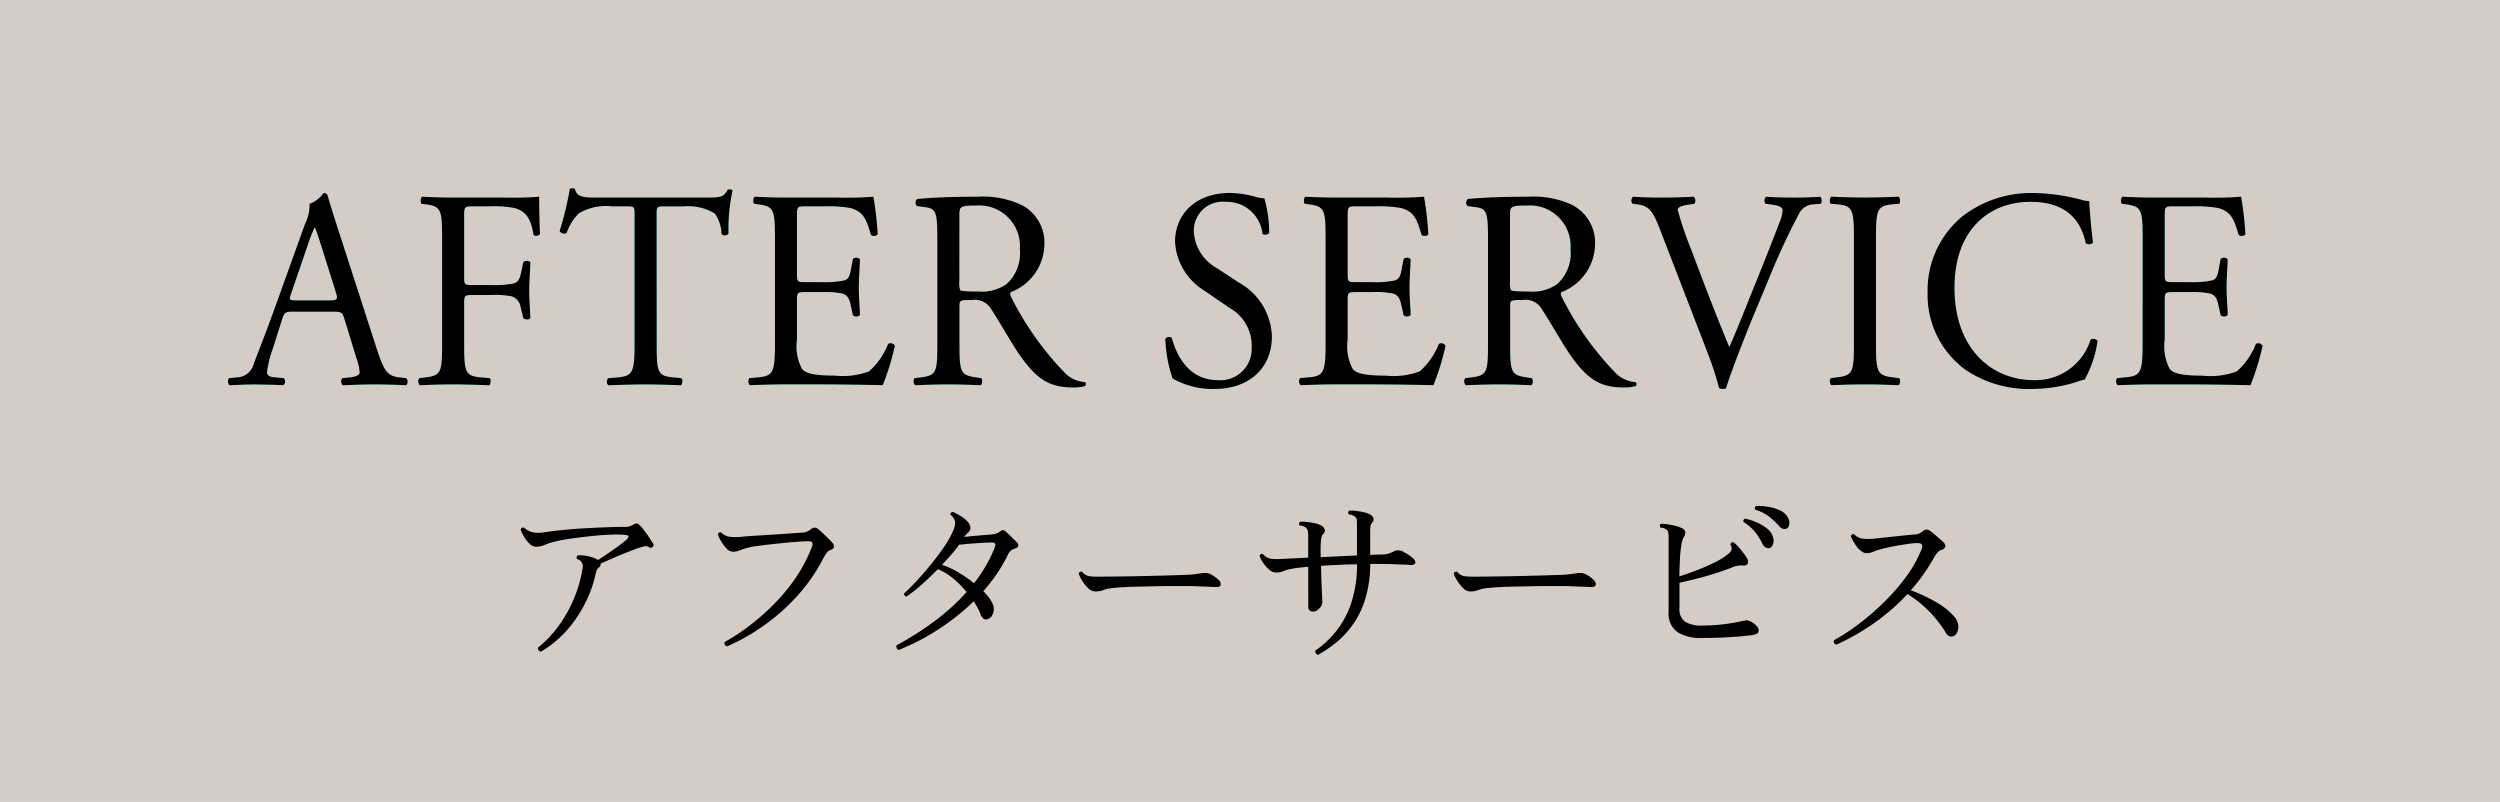 <svg xmlns="http://www.w3.org/2000/svg" width="159" height="51" viewBox="0 0 159 51"><defs><style>.cls-1{fill:#d4ccc5;}.cls-2{fill:#63ffff;}</style></defs><g id="レイヤー_2" data-name="レイヤー 2"><g id="デザイン"><rect class="cls-1" width="159" height="51"/><path class="cls-2" d="M21.9,20.272c-.121-.4-.189-.45-.7-.45H18.61c-.427,0-.53.054-.65.432l-.6,1.891a7.137,7.137,0,0,0-.376,1.494c0,.216.085.324.5.36l.565.054a.3.3,0,0,1-.034.45c-.446-.036-.976-.036-1.78-.054-.564,0-1.179.036-1.641.054a.367.367,0,0,1-.034-.45L15.121,24a1.15,1.15,0,0,0,1.026-.882c.308-.828.787-2,1.505-4.015L19.4,14.24a2.694,2.694,0,0,0,.291-1.278,1.919,1.919,0,0,0,.889-.685.241.241,0,0,1,.257.162c.223.793.5,1.621.753,2.414L23.93,22.09c.5,1.549.718,1.819,1.454,1.909l.462.054a.366.366,0,0,1,0,.45c-.7-.036-1.3-.054-2.07-.054-.821,0-1.471.036-1.967.054a.313.313,0,0,1-.035-.45l.5-.054c.359-.036.6-.144.6-.324a3.838,3.838,0,0,0-.222-.954Zm-3.387-1.6c-.137.415-.12.433.359.433h2.1c.5,0,.53-.072.376-.559l-.923-2.935c-.138-.432-.291-.918-.394-1.134H20a11.065,11.065,0,0,0-.411,1.063Z"/><path class="cls-2" d="M29.52,17.643c0,.486.051.486.564.486h1.163a6.207,6.207,0,0,0,1.454-.107c.189-.073.325-.163.428-.631l.154-.72a.346.346,0,0,1,.445,0c0,.432-.069,1.152-.069,1.818,0,.649.069,1.333.069,1.747-.069.108-.326.108-.445,0l-.171-.7a.853.853,0,0,0-.548-.684,5.476,5.476,0,0,0-1.317-.09H30.084c-.513,0-.564.017-.564.486v2.5c0,1.89.034,2.16,1.043,2.25l.582.054c.1.072.068.4-.035.45-1.008-.036-1.59-.054-2.274-.054-.753,0-1.335.018-2.139.054a.365.365,0,0,1-.034-.45L27.091,24c.992-.126,1.026-.36,1.026-2.25V15.267c0-1.891-.034-2.143-1.026-2.269l-.274-.036c-.1-.072-.068-.4.035-.45.718.036,1.3.053,1.984.053h3.147a22.428,22.428,0,0,0,2.309-.053c0,.828.018,1.692.052,2.376a.3.3,0,0,1-.411.054c-.137-.81-.342-1.476-1.2-1.71a6.948,6.948,0,0,0-1.659-.108H30.033c-.513,0-.513.036-.513.72Z"/><path class="cls-2" d="M41.764,21.749c0,1.89.034,2.16,1.026,2.25l.547.054c.1.072.068.4-.034.45-.975-.036-1.557-.054-2.241-.054s-1.283.018-2.377.054a.326.326,0,0,1,0-.45L39.3,24c.974-.09,1.059-.36,1.059-2.25V13.7c0-.558,0-.576-.512-.576h-.941a3.357,3.357,0,0,0-2.1.45,3.327,3.327,0,0,0-.77,1.242.321.321,0,0,1-.444-.126,19.728,19.728,0,0,0,.649-2.683.417.417,0,0,1,.325,0c.1.577.667.558,1.455.558h6.927c.924,0,1.077-.035,1.334-.5.085-.037.274-.019.308.054a11.424,11.424,0,0,0-.257,2.737.308.308,0,0,1-.444.035,2.363,2.363,0,0,0-.428-1.314,3.276,3.276,0,0,0-1.984-.45H42.26c-.514,0-.5.018-.5.612Z"/><path class="cls-2" d="M49.287,15.267c0-1.873-.034-2.143-1.043-2.269l-.274-.036c-.1-.072-.069-.4.034-.45.736.036,1.317.053,2.018.053h3.216a22.245,22.245,0,0,0,2.31-.053,21.315,21.315,0,0,1,.273,2.394.322.322,0,0,1-.427.036c-.257-.846-.411-1.476-1.3-1.71a7.768,7.768,0,0,0-1.659-.108H51.2c-.514,0-.514.036-.514.72v3.6c0,.5.052.5.565.5h.992a6.034,6.034,0,0,0,1.454-.108c.2-.072.325-.18.41-.63l.138-.738a.325.325,0,0,1,.444.018c0,.432-.068,1.134-.068,1.819,0,.648.068,1.332.068,1.728a.325.325,0,0,1-.444.018l-.154-.7c-.069-.324-.189-.594-.531-.685a5.511,5.511,0,0,0-1.317-.089h-.992c-.513,0-.565.018-.565.485v2.54a3.065,3.065,0,0,0,.326,1.872c.2.216.564.414,2.069.414a4.775,4.775,0,0,0,2.189-.27,4.482,4.482,0,0,0,1.215-1.746.305.305,0,0,1,.428.126,16.345,16.345,0,0,1-.77,2.5c-1.54-.036-3.062-.054-4.584-.054h-1.54c-.735,0-1.317.018-2.326.054a.365.365,0,0,1-.034-.45L48.227,24c.974-.09,1.06-.36,1.06-2.25Z"/><path class="cls-2" d="M59.615,15.285c0-1.711-.052-2.017-.753-2.107l-.547-.072a.311.311,0,0,1,.017-.45c.958-.091,2.139-.144,3.814-.144a5.793,5.793,0,0,1,2.857.54,2.7,2.7,0,0,1,1.42,2.521,3.306,3.306,0,0,1-2.138,3.007c-.086.108,0,.288.085.432A19.362,19.362,0,0,0,67.809,23.8a1.994,1.994,0,0,0,1.18.5.155.155,0,0,1,.017.252,2.541,2.541,0,0,1-.753.09c-1.453,0-2.326-.45-3.54-2.269-.445-.666-1.147-1.908-1.677-2.718a1.2,1.2,0,0,0-1.214-.576c-.77,0-.8.018-.8.4v2.269c0,1.89.034,2.106,1.026,2.25l.359.054a.365.365,0,0,1-.034.45c-.769-.036-1.351-.054-2.035-.054-.719,0-1.335.018-2.139.054a.362.362,0,0,1-.034-.45L58.589,24c.992-.126,1.026-.36,1.026-2.25Zm1.4,2.574a1.5,1.5,0,0,0,.051.595c.051.053.308.089,1.18.089a2.753,2.753,0,0,0,1.763-.468,2.645,2.645,0,0,0,.854-2.232A2.587,2.587,0,0,0,62.13,13.07c-1.061,0-1.112.072-1.112.576Z"/><path class="cls-2" d="M77.246,24.737a5.137,5.137,0,0,1-2.669-.666,8.7,8.7,0,0,1-.462-2.521c.086-.126.342-.162.411-.054.256.919.957,2.683,2.942,2.683a1.99,1.99,0,0,0,2.138-2.071,2.739,2.739,0,0,0-1.4-2.52l-1.625-1.116a3.866,3.866,0,0,1-1.847-3.1c0-1.711,1.266-3.1,3.49-3.1a6.317,6.317,0,0,1,1.591.235,2.187,2.187,0,0,0,.6.108,8.251,8.251,0,0,1,.308,2.2c-.069.108-.342.163-.428.054a2.283,2.283,0,0,0-2.326-2.034,1.841,1.841,0,0,0-2.035,2,2.831,2.831,0,0,0,1.454,2.215l1.368.9a4.07,4.07,0,0,1,2.138,3.457C80.889,23.387,79.47,24.737,77.246,24.737Z"/><path class="cls-2" d="M84.308,15.267c0-1.873-.035-2.143-1.043-2.269l-.275-.036c-.1-.072-.068-.4.034-.45.736.036,1.318.053,2.019.053h3.216a22.221,22.221,0,0,0,2.309-.053,21.27,21.27,0,0,1,.274,2.394.323.323,0,0,1-.428.036c-.257-.846-.41-1.476-1.3-1.71a7.763,7.763,0,0,0-1.659-.108H86.224c-.514,0-.514.036-.514.72v3.6c0,.5.052.5.564.5h.993a6.039,6.039,0,0,0,1.454-.108c.2-.072.325-.18.41-.63l.138-.738a.325.325,0,0,1,.444.018c0,.432-.068,1.134-.068,1.819,0,.648.068,1.332.068,1.728a.325.325,0,0,1-.444.018l-.155-.7c-.068-.324-.188-.594-.53-.685a5.511,5.511,0,0,0-1.317-.089h-.993c-.512,0-.564.018-.564.485v2.54a3.075,3.075,0,0,0,.325,1.872c.2.216.565.414,2.069.414a4.778,4.778,0,0,0,2.19-.27,4.493,4.493,0,0,0,1.215-1.746.305.305,0,0,1,.428.126,16.457,16.457,0,0,1-.77,2.5c-1.54-.036-3.063-.054-4.584-.054h-1.54c-.735,0-1.317.018-2.326.054a.362.362,0,0,1-.034-.45L83.247,24c.975-.09,1.061-.36,1.061-2.25Z"/><path class="cls-2" d="M94.637,15.285c0-1.711-.052-2.017-.753-2.107l-.547-.072a.311.311,0,0,1,.017-.45c.958-.091,2.138-.144,3.814-.144a5.789,5.789,0,0,1,2.856.54,2.7,2.7,0,0,1,1.42,2.521,3.307,3.307,0,0,1-2.137,3.007c-.086.108,0,.288.085.432A19.364,19.364,0,0,0,102.83,23.8a2,2,0,0,0,1.181.5.155.155,0,0,1,.016.252,2.536,2.536,0,0,1-.753.09c-1.453,0-2.326-.45-3.54-2.269-.445-.666-1.146-1.908-1.676-2.718a1.2,1.2,0,0,0-1.214-.576c-.771,0-.8.018-.8.4v2.269c0,1.89.034,2.106,1.026,2.25l.36.054a.368.368,0,0,1-.034.45c-.77-.036-1.352-.054-2.036-.054-.718,0-1.334.018-2.138.054a.359.359,0,0,1-.034-.45L93.61,24c.993-.126,1.027-.36,1.027-2.25Zm1.4,2.574a1.475,1.475,0,0,0,.052.595c.051.053.307.089,1.18.089a2.75,2.75,0,0,0,1.762-.468,2.645,2.645,0,0,0,.855-2.232,2.588,2.588,0,0,0-2.737-2.773c-1.06,0-1.112.072-1.112.576Z"/><path class="cls-2" d="M105.529,14.474c-.393-1.008-.65-1.386-1.385-1.476l-.308-.036a.311.311,0,0,1,.034-.45c.495.036,1.043.053,1.778.053.753,0,1.352-.017,2.071-.053a.328.328,0,0,1,.034.45L107.5,13c-.65.09-.787.2-.8.342a23.644,23.644,0,0,0,.855,2.521c.787,2.088,1.574,4.159,2.43,6.211.53-1.188,1.248-3.042,1.641-4,.5-1.224,1.3-3.259,1.591-4.033a2,2,0,0,0,.154-.7c0-.126-.171-.27-.769-.342l-.309-.036a.328.328,0,0,1,.034-.45c.48.036,1.129.053,1.78.053.564,0,1.094-.017,1.659-.053a.367.367,0,0,1,.034.45l-.514.036a1.09,1.09,0,0,0-.888.63,43.988,43.988,0,0,0-1.916,4.141l-.924,2.215c-.685,1.657-1.488,3.745-1.779,4.7a.332.332,0,0,1-.188.054.659.659,0,0,1-.257-.054,21.651,21.651,0,0,0-.787-2.394Z"/><path class="cls-2" d="M117.909,15.3c0-1.909-.034-2.215-1.043-2.305l-.428-.036c-.1-.072-.068-.4.035-.45.854.036,1.436.053,2.155.053.684,0,1.266-.017,2.121-.053.1.053.137.378.034.45l-.428.036c-1.009.09-1.043.4-1.043,2.305v6.409c0,1.909.034,2.161,1.043,2.287l.428.054c.1.072.069.4-.034.45-.855-.036-1.437-.054-2.121-.054-.719,0-1.3.018-2.155.054a.364.364,0,0,1-.035-.45l.428-.054c1.009-.126,1.043-.378,1.043-2.287Z"/><path class="cls-2" d="M124.749,13.808a7.124,7.124,0,0,1,4.618-1.531,12.585,12.585,0,0,1,3.028.433,1.23,1.23,0,0,0,.479.072c.017.414.1,1.548.239,2.647a.346.346,0,0,1-.462.035c-.256-1.224-1.026-2.628-3.506-2.628-2.618,0-4.841,1.746-4.841,5.474,0,3.78,2.275,5.869,5.08,5.869a3.67,3.67,0,0,0,3.575-2.574.346.346,0,0,1,.445.071,6.991,6.991,0,0,1-.821,2.467,3.319,3.319,0,0,0-.6.18,9.626,9.626,0,0,1-2.7.414,7.214,7.214,0,0,1-4.259-1.206,5.893,5.893,0,0,1-2.428-4.951A6.1,6.1,0,0,1,124.749,13.808Z"/><path class="cls-2" d="M136.273,15.267c0-1.873-.034-2.143-1.043-2.269l-.274-.036c-.1-.072-.068-.4.034-.45.737.036,1.318.053,2.019.053h3.216a22.233,22.233,0,0,0,2.309-.053,21.27,21.27,0,0,1,.274,2.394.323.323,0,0,1-.428.036c-.257-.846-.41-1.476-1.3-1.71a7.763,7.763,0,0,0-1.659-.108h-1.232c-.513,0-.513.036-.513.72v3.6c0,.5.052.5.564.5h.992a6.05,6.05,0,0,0,1.455-.108c.2-.072.325-.18.41-.63l.137-.738a.326.326,0,0,1,.445.018c0,.432-.069,1.134-.069,1.819,0,.648.069,1.332.069,1.728a.326.326,0,0,1-.445.018l-.154-.7c-.068-.324-.188-.594-.53-.685a5.521,5.521,0,0,0-1.318-.089h-.992c-.512,0-.564.018-.564.485v2.54A3.075,3.075,0,0,0,138,23.477c.2.216.564.414,2.069.414a4.778,4.778,0,0,0,2.19-.27,4.5,4.5,0,0,0,1.215-1.746A.3.3,0,0,1,143.9,22a16.458,16.458,0,0,1-.769,2.5c-1.54-.036-3.063-.054-4.584-.054h-1.54c-.736,0-1.318.018-2.326.054a.364.364,0,0,1-.035-.45l.565-.054c.975-.09,1.06-.36,1.06-2.25Z"/><path d="M21.9,20.272c-.121-.4-.189-.45-.7-.45H18.61c-.427,0-.53.054-.65.432l-.6,1.891a7.137,7.137,0,0,0-.376,1.494c0,.216.085.324.5.36l.565.054a.3.3,0,0,1-.034.45c-.446-.036-.976-.036-1.78-.054-.564,0-1.179.036-1.641.054a.367.367,0,0,1-.034-.45L15.121,24a1.15,1.15,0,0,0,1.026-.882c.308-.828.787-2,1.505-4.015L19.4,14.24a2.694,2.694,0,0,0,.291-1.278,1.919,1.919,0,0,0,.889-.685.241.241,0,0,1,.257.162c.223.793.5,1.621.753,2.414L23.93,22.09c.5,1.549.718,1.819,1.454,1.909l.462.054a.366.366,0,0,1,0,.45c-.7-.036-1.3-.054-2.07-.054-.821,0-1.471.036-1.967.054a.313.313,0,0,1-.035-.45l.5-.054c.359-.036.6-.144.6-.324a3.838,3.838,0,0,0-.222-.954Zm-3.387-1.6c-.137.415-.12.433.359.433h2.1c.5,0,.53-.072.376-.559l-.923-2.935c-.138-.432-.291-.918-.394-1.134H20a11.065,11.065,0,0,0-.411,1.063Z"/><path d="M29.52,17.643c0,.486.051.486.564.486h1.163a6.207,6.207,0,0,0,1.454-.107c.189-.073.325-.163.428-.631l.154-.72a.346.346,0,0,1,.445,0c0,.432-.069,1.152-.069,1.818,0,.649.069,1.333.069,1.747-.069.108-.326.108-.445,0l-.171-.7a.853.853,0,0,0-.548-.684,5.476,5.476,0,0,0-1.317-.09H30.084c-.513,0-.564.017-.564.486v2.5c0,1.89.034,2.16,1.043,2.25l.582.054c.1.072.068.4-.035.45-1.008-.036-1.59-.054-2.274-.054-.753,0-1.335.018-2.139.054a.365.365,0,0,1-.034-.45L27.091,24c.992-.126,1.026-.36,1.026-2.25V15.267c0-1.891-.034-2.143-1.026-2.269l-.274-.036c-.1-.072-.068-.4.035-.45.718.036,1.3.053,1.984.053h3.147a22.428,22.428,0,0,0,2.309-.053c0,.828.018,1.692.052,2.376a.3.3,0,0,1-.411.054c-.137-.81-.342-1.476-1.2-1.71a6.948,6.948,0,0,0-1.659-.108H30.033c-.513,0-.513.036-.513.72Z"/><path d="M41.764,21.749c0,1.89.034,2.16,1.026,2.25l.547.054c.1.072.068.4-.034.45-.975-.036-1.557-.054-2.241-.054s-1.283.018-2.377.054a.326.326,0,0,1,0-.45L39.3,24c.974-.09,1.059-.36,1.059-2.25V13.7c0-.558,0-.576-.512-.576h-.941a3.357,3.357,0,0,0-2.1.45,3.327,3.327,0,0,0-.77,1.242.321.321,0,0,1-.444-.126,19.728,19.728,0,0,0,.649-2.683.417.417,0,0,1,.325,0c.1.577.667.558,1.455.558h6.927c.924,0,1.077-.035,1.334-.5.085-.037.274-.019.308.054a11.424,11.424,0,0,0-.257,2.737.308.308,0,0,1-.444.035,2.363,2.363,0,0,0-.428-1.314,3.276,3.276,0,0,0-1.984-.45H42.26c-.514,0-.5.018-.5.612Z"/><path d="M49.287,15.267c0-1.873-.034-2.143-1.043-2.269l-.274-.036c-.1-.072-.069-.4.034-.45.736.036,1.317.053,2.018.053h3.216a22.245,22.245,0,0,0,2.31-.053,21.315,21.315,0,0,1,.273,2.394.322.322,0,0,1-.427.036c-.257-.846-.411-1.476-1.3-1.71a7.768,7.768,0,0,0-1.659-.108H51.2c-.514,0-.514.036-.514.72v3.6c0,.5.052.5.565.5h.992a6.034,6.034,0,0,0,1.454-.108c.2-.072.325-.18.41-.63l.138-.738a.325.325,0,0,1,.444.018c0,.432-.068,1.134-.068,1.819,0,.648.068,1.332.068,1.728a.325.325,0,0,1-.444.018l-.154-.7c-.069-.324-.189-.594-.531-.685a5.511,5.511,0,0,0-1.317-.089h-.992c-.513,0-.565.018-.565.485v2.54a3.065,3.065,0,0,0,.326,1.872c.2.216.564.414,2.069.414a4.775,4.775,0,0,0,2.189-.27,4.482,4.482,0,0,0,1.215-1.746.305.305,0,0,1,.428.126,16.345,16.345,0,0,1-.77,2.5c-1.54-.036-3.062-.054-4.584-.054h-1.54c-.735,0-1.317.018-2.326.054a.365.365,0,0,1-.034-.45L48.227,24c.974-.09,1.06-.36,1.06-2.25Z"/><path d="M59.615,15.285c0-1.711-.052-2.017-.753-2.107l-.547-.072a.311.311,0,0,1,.017-.45c.958-.091,2.139-.144,3.814-.144a5.793,5.793,0,0,1,2.857.54,2.7,2.7,0,0,1,1.42,2.521,3.306,3.306,0,0,1-2.138,3.007c-.086.108,0,.288.085.432A19.362,19.362,0,0,0,67.809,23.8a1.994,1.994,0,0,0,1.18.5.155.155,0,0,1,.017.252,2.541,2.541,0,0,1-.753.09c-1.453,0-2.326-.45-3.54-2.269-.445-.666-1.147-1.908-1.677-2.718a1.2,1.2,0,0,0-1.214-.576c-.77,0-.8.018-.8.4v2.269c0,1.89.034,2.106,1.026,2.25l.359.054a.365.365,0,0,1-.034.45c-.769-.036-1.351-.054-2.035-.054-.719,0-1.335.018-2.139.054a.362.362,0,0,1-.034-.45L58.589,24c.992-.126,1.026-.36,1.026-2.25Zm1.4,2.574a1.5,1.5,0,0,0,.051.595c.051.053.308.089,1.18.089a2.753,2.753,0,0,0,1.763-.468,2.645,2.645,0,0,0,.854-2.232A2.587,2.587,0,0,0,62.13,13.07c-1.061,0-1.112.072-1.112.576Z"/><path d="M77.246,24.737a5.137,5.137,0,0,1-2.669-.666,8.7,8.7,0,0,1-.462-2.521c.086-.126.342-.162.411-.054.256.919.957,2.683,2.942,2.683a1.99,1.99,0,0,0,2.138-2.071,2.739,2.739,0,0,0-1.4-2.52l-1.625-1.116a3.866,3.866,0,0,1-1.847-3.1c0-1.711,1.266-3.1,3.49-3.1a6.317,6.317,0,0,1,1.591.235,2.187,2.187,0,0,0,.6.108,8.251,8.251,0,0,1,.308,2.2c-.069.108-.342.163-.428.054a2.283,2.283,0,0,0-2.326-2.034,1.841,1.841,0,0,0-2.035,2,2.831,2.831,0,0,0,1.454,2.215l1.368.9a4.07,4.07,0,0,1,2.138,3.457C80.889,23.387,79.47,24.737,77.246,24.737Z"/><path d="M84.308,15.267c0-1.873-.035-2.143-1.043-2.269l-.275-.036c-.1-.072-.068-.4.034-.45.736.036,1.318.053,2.019.053h3.216a22.221,22.221,0,0,0,2.309-.053,21.27,21.27,0,0,1,.274,2.394.323.323,0,0,1-.428.036c-.257-.846-.41-1.476-1.3-1.71a7.763,7.763,0,0,0-1.659-.108H86.224c-.514,0-.514.036-.514.72v3.6c0,.5.052.5.564.5h.993a6.039,6.039,0,0,0,1.454-.108c.2-.072.325-.18.41-.63l.138-.738a.325.325,0,0,1,.444.018c0,.432-.068,1.134-.068,1.819,0,.648.068,1.332.068,1.728a.325.325,0,0,1-.444.018l-.155-.7c-.068-.324-.188-.594-.53-.685a5.511,5.511,0,0,0-1.317-.089h-.993c-.512,0-.564.018-.564.485v2.54a3.075,3.075,0,0,0,.325,1.872c.2.216.565.414,2.069.414a4.778,4.778,0,0,0,2.19-.27,4.493,4.493,0,0,0,1.215-1.746.305.305,0,0,1,.428.126,16.457,16.457,0,0,1-.77,2.5c-1.54-.036-3.063-.054-4.584-.054h-1.54c-.735,0-1.317.018-2.326.054a.362.362,0,0,1-.034-.45L83.247,24c.975-.09,1.061-.36,1.061-2.25Z"/><path d="M94.637,15.285c0-1.711-.052-2.017-.753-2.107l-.547-.072a.311.311,0,0,1,.017-.45c.958-.091,2.138-.144,3.814-.144a5.789,5.789,0,0,1,2.856.54,2.7,2.7,0,0,1,1.42,2.521,3.307,3.307,0,0,1-2.137,3.007c-.086.108,0,.288.085.432A19.364,19.364,0,0,0,102.83,23.8a2,2,0,0,0,1.181.5.155.155,0,0,1,.016.252,2.536,2.536,0,0,1-.753.09c-1.453,0-2.326-.45-3.54-2.269-.445-.666-1.146-1.908-1.676-2.718a1.2,1.2,0,0,0-1.214-.576c-.771,0-.8.018-.8.4v2.269c0,1.89.034,2.106,1.026,2.25l.36.054a.368.368,0,0,1-.034.45c-.77-.036-1.352-.054-2.036-.054-.718,0-1.334.018-2.138.054a.359.359,0,0,1-.034-.45L93.61,24c.993-.126,1.027-.36,1.027-2.25Zm1.4,2.574a1.475,1.475,0,0,0,.052.595c.051.053.307.089,1.18.089a2.75,2.75,0,0,0,1.762-.468,2.645,2.645,0,0,0,.855-2.232,2.588,2.588,0,0,0-2.737-2.773c-1.06,0-1.112.072-1.112.576Z"/><path d="M105.529,14.474c-.393-1.008-.65-1.386-1.385-1.476l-.308-.036a.311.311,0,0,1,.034-.45c.495.036,1.043.053,1.778.053.753,0,1.352-.017,2.071-.053a.328.328,0,0,1,.034.45L107.5,13c-.65.09-.787.2-.8.342a23.644,23.644,0,0,0,.855,2.521c.787,2.088,1.574,4.159,2.43,6.211.53-1.188,1.248-3.042,1.641-4,.5-1.224,1.3-3.259,1.591-4.033a2,2,0,0,0,.154-.7c0-.126-.171-.27-.769-.342l-.309-.036a.328.328,0,0,1,.034-.45c.48.036,1.129.053,1.78.053.564,0,1.094-.017,1.659-.053a.367.367,0,0,1,.034.45l-.514.036a1.09,1.09,0,0,0-.888.63,43.988,43.988,0,0,0-1.916,4.141l-.924,2.215c-.685,1.657-1.488,3.745-1.779,4.7a.332.332,0,0,1-.188.054.659.659,0,0,1-.257-.054,21.651,21.651,0,0,0-.787-2.394Z"/><path d="M117.909,15.3c0-1.909-.034-2.215-1.043-2.305l-.428-.036c-.1-.072-.068-.4.035-.45.854.036,1.436.053,2.155.053.684,0,1.266-.017,2.121-.053.1.053.137.378.034.45l-.428.036c-1.009.09-1.043.4-1.043,2.305v6.409c0,1.909.034,2.161,1.043,2.287l.428.054c.1.072.069.4-.034.45-.855-.036-1.437-.054-2.121-.054-.719,0-1.3.018-2.155.054a.364.364,0,0,1-.035-.45l.428-.054c1.009-.126,1.043-.378,1.043-2.287Z"/><path d="M124.749,13.808a7.124,7.124,0,0,1,4.618-1.531,12.585,12.585,0,0,1,3.028.433,1.23,1.23,0,0,0,.479.072c.017.414.1,1.548.239,2.647a.346.346,0,0,1-.462.035c-.256-1.224-1.026-2.628-3.506-2.628-2.618,0-4.841,1.746-4.841,5.474,0,3.78,2.275,5.869,5.08,5.869a3.67,3.67,0,0,0,3.575-2.574.346.346,0,0,1,.445.071,6.991,6.991,0,0,1-.821,2.467,3.319,3.319,0,0,0-.6.18,9.626,9.626,0,0,1-2.7.414,7.214,7.214,0,0,1-4.259-1.206,5.893,5.893,0,0,1-2.428-4.951A6.1,6.1,0,0,1,124.749,13.808Z"/><path d="M136.273,15.267c0-1.873-.034-2.143-1.043-2.269l-.274-.036c-.1-.072-.068-.4.034-.45.737.036,1.318.053,2.019.053h3.216a22.233,22.233,0,0,0,2.309-.053,21.27,21.27,0,0,1,.274,2.394.323.323,0,0,1-.428.036c-.257-.846-.41-1.476-1.3-1.71a7.763,7.763,0,0,0-1.659-.108h-1.232c-.513,0-.513.036-.513.72v3.6c0,.5.052.5.564.5h.992a6.05,6.05,0,0,0,1.455-.108c.2-.072.325-.18.41-.63l.137-.738a.326.326,0,0,1,.445.018c0,.432-.069,1.134-.069,1.819,0,.648.069,1.332.069,1.728a.326.326,0,0,1-.445.018l-.154-.7c-.068-.324-.188-.594-.53-.685a5.521,5.521,0,0,0-1.318-.089h-.992c-.512,0-.564.018-.564.485v2.54A3.075,3.075,0,0,0,138,23.477c.2.216.564.414,2.069.414a4.778,4.778,0,0,0,2.19-.27,4.5,4.5,0,0,0,1.215-1.746A.3.3,0,0,1,143.9,22a16.458,16.458,0,0,1-.769,2.5c-1.54-.036-3.063-.054-4.584-.054h-1.54c-.736,0-1.318.018-2.326.054a.364.364,0,0,1-.035-.45l.565-.054c.975-.09,1.06-.36,1.06-2.25Z"/><path d="M34.4,41.445a.248.248,0,0,1-.148-.095.2.2,0,0,1-.042-.155,7.612,7.612,0,0,0,1.854-2.224,8.476,8.476,0,0,0,1-2.9.466.466,0,0,0-.359-.512.146.146,0,0,1-.029-.131.166.166,0,0,1,.077-.108,2.213,2.213,0,0,1,.656.06,1.853,1.853,0,0,1,.572.2l.037.018a.1.1,0,0,1,.023.017q.239-.154.608-.405t.71-.5a6.13,6.13,0,0,0,.483-.382c.191-.182.167-.286-.071-.31a7.2,7.2,0,0,0-.96-.012c-.4.017-.833.048-1.294.1s-.9.1-1.319.167a10.428,10.428,0,0,0-1.031.2,4.231,4.231,0,0,0-.543.191,1.3,1.3,0,0,1-.53.108.615.615,0,0,1-.424-.2,2.053,2.053,0,0,1-.357-.465,2.132,2.132,0,0,1-.2-.43.17.17,0,0,1,.09-.113.153.153,0,0,1,.125-.006,1.4,1.4,0,0,0,.52.286,2.009,2.009,0,0,0,.828,0q.465-.07,1.121-.137t1.378-.107c.48-.028.95-.049,1.407-.066s.856-.024,1.2-.024a.8.8,0,0,0,.3-.047c.075-.032.144-.064.208-.1a.484.484,0,0,1,.2-.071.248.248,0,0,1,.155.071,2.712,2.712,0,0,1,.3.34c.119.156.233.314.34.477s.19.288.245.376a.158.158,0,0,1-.024.227.175.175,0,0,1-.227.023.368.368,0,0,0-.232-.071.834.834,0,0,0-.2.048,4.33,4.33,0,0,0-.542.179c-.227.087-.474.185-.74.292s-.519.214-.758.322l-.6.268a.3.3,0,0,1-.107.239.442.442,0,0,0-.149.185,1.488,1.488,0,0,0-.077.268,7.755,7.755,0,0,1-.7,1.908A8.092,8.092,0,0,1,36,40.146,6.761,6.761,0,0,1,34.4,41.445Z"/><path d="M46.245,41.111c-.151-.055-.2-.151-.143-.286a13.3,13.3,0,0,0,1.627-1.079,14.676,14.676,0,0,0,1.569-1.4,11.9,11.9,0,0,0,1.354-1.664,9.352,9.352,0,0,0,.984-1.9.344.344,0,0,0,.023-.275c-.031-.056-.119-.083-.262-.083-.119,0-.306.008-.56.024s-.541.04-.859.071-.636.066-.955.1-.607.072-.87.108a4.347,4.347,0,0,0-.6.113,3.66,3.66,0,0,0-.5.161,1.1,1.1,0,0,1-.429.09.587.587,0,0,1-.43-.221,2.585,2.585,0,0,1-.345-.471,2.02,2.02,0,0,1-.12-.227,1.582,1.582,0,0,1-.072-.191.2.2,0,0,1,.084-.107.127.127,0,0,1,.119-.012.993.993,0,0,0,.519.275,3.424,3.424,0,0,0,.806,0c.134-.016.329-.032.583-.048l.847-.054.937-.06c.313-.019.6-.039.864-.059s.474-.034.633-.042a.867.867,0,0,0,.476-.179.5.5,0,0,1,.269-.137.328.328,0,0,1,.221.078c.071.055.169.141.292.256s.246.233.37.352a2.828,2.828,0,0,1,.267.286.308.308,0,0,1,.09.269c-.019.083-.094.145-.221.184a.508.508,0,0,0-.268.221c-.075.115-.145.232-.208.352a11.016,11.016,0,0,1-1.647,2.361,12.739,12.739,0,0,1-2.129,1.879A12.938,12.938,0,0,1,46.245,41.111Z"/><path d="M57.158,41.338a.224.224,0,0,1-.132-.3q.669-.358,1.438-.853a17.033,17.033,0,0,0,1.551-1.133,12.867,12.867,0,0,0,1.461-1.4,6.232,6.232,0,0,0-.806-.823,3.887,3.887,0,0,0-1.02-.632q-.523.537-1.061,1.008a9.308,9.308,0,0,1-.93.733.165.165,0,0,1-.155-.2q.369-.333.829-.829t.912-1.055c.3-.373.574-.74.817-1.1a5.584,5.584,0,0,0,.542-.966,1.3,1.3,0,0,0,.144-.573.732.732,0,0,0-.3-.477.142.142,0,0,1,.035-.125.155.155,0,0,1,.119-.054,3.6,3.6,0,0,1,.5.263,1.747,1.747,0,0,1,.447.369.645.645,0,0,1,.173.358.413.413,0,0,1-.125.3,1.941,1.941,0,0,0-.156.15,1.493,1.493,0,0,0-.119.149q.322-.036.668-.066l.638-.054.447-.036a1.828,1.828,0,0,0,.286-.059.7.7,0,0,0,.227-.119.4.4,0,0,1,.2-.1.347.347,0,0,1,.185.1c.055.047.127.115.215.2s.176.175.268.263a2.708,2.708,0,0,1,.2.2.235.235,0,0,1,.1.245c-.023.084-.111.145-.263.185a.674.674,0,0,0-.405.405,9.631,9.631,0,0,1-.691,1.187,11.016,11.016,0,0,1-.859,1.1,4.087,4.087,0,0,1,.316.352,1.959,1.959,0,0,1,.221.34.862.862,0,0,1,.13.513.747.747,0,0,1-.142.393.484.484,0,0,1-.275.191c-.174.056-.318-.056-.429-.334a2.59,2.59,0,0,0-.173-.375c-.075-.14-.161-.285-.256-.436a14.792,14.792,0,0,1-2.284,1.807A14.248,14.248,0,0,1,57.158,41.338Zm4.794-4.246A10.2,10.2,0,0,0,62.692,36a8.065,8.065,0,0,0,.573-1.187c.047-.119.053-.2.017-.244a.3.3,0,0,0-.232-.066q-.25,0-.62.024c-.247.016-.5.034-.752.054s-.481.042-.68.065q-.2.287-.488.615c-.192.218-.39.439-.6.661a5.217,5.217,0,0,1,1.044.484A8.826,8.826,0,0,1,61.952,37.092Z"/><path d="M69.634,37.617a.637.637,0,0,1-.424-.209,2.285,2.285,0,0,1-.388-.483,2,2,0,0,1-.215-.441.157.157,0,0,1,.227-.107.741.741,0,0,0,.406.262,3.774,3.774,0,0,0,.608.036q.287,0,.859-.006t1.282-.018q.709-.012,1.413-.03t1.277-.036c.381-.011.668-.022.858-.029.159-.008.3-.02.436-.036s.271-.036.423-.06a1.528,1.528,0,0,1,.3-.018.725.725,0,0,1,.274.066,1.975,1.975,0,0,1,.328.2,1.265,1.265,0,0,1,.257.233.3.3,0,0,1,.071.286c-.031.079-.135.115-.31.107s-.381-.016-.62-.024-.45-.016-.632-.024q-.13-.012-.513-.012h-.912c-.355,0-.73,0-1.127.012l-1.169.024q-.573.012-1.026.042t-.7.066a2.211,2.211,0,0,0-.489.125A1.324,1.324,0,0,1,69.634,37.617Z"/><path d="M83.826,41.648a.22.22,0,0,1-.143-.107.213.213,0,0,1-.024-.167,6.138,6.138,0,0,0,1.3-1.205,5.816,5.816,0,0,0,.966-1.777,7.733,7.733,0,0,0,.382-2.5q-.609,0-1.181.035l-.566.024c-.187.009-.369.02-.543.036.007.334.018.672.03,1.014s.023.634.036.877.018.391.018.447a.552.552,0,0,1-.2.375.543.543,0,0,1-.363.2q-.335,0-.334-.322V36.043c-.215.023-.416.046-.6.065a4.521,4.521,0,0,0-.5.078,1.882,1.882,0,0,0-.476.137,1.148,1.148,0,0,1-.489.09.66.66,0,0,1-.423-.191,2.138,2.138,0,0,1-.388-.442,1.521,1.521,0,0,1-.215-.429.148.148,0,0,1,.215-.107.851.851,0,0,0,.536.3,4.885,4.885,0,0,0,.8-.006h.071q.2-.012.59-.03l.877-.042V34.075a2.045,2.045,0,0,0-.018-.268.39.39,0,0,0-.113-.233.714.714,0,0,0-.418-.155.143.143,0,0,1-.029-.131.179.179,0,0,1,.065-.107,2.433,2.433,0,0,1,.436.017q.256.03.507.084a1.319,1.319,0,0,1,.393.137.452.452,0,0,1,.214.227.251.251,0,0,1-.047.274.512.512,0,0,0-.149.256,2.311,2.311,0,0,0-.042.352,8.2,8.2,0,0,0,0,.907c.382-.017.771-.034,1.169-.054s.775-.038,1.133-.054V33.371c0-.087,0-.184-.012-.292a.244.244,0,0,0-.1-.209.833.833,0,0,0-.161-.095.7.7,0,0,0-.244-.06c-.071-.1-.06-.182.036-.238a2.355,2.355,0,0,1,.429.018c.167.02.33.048.489.083a1.4,1.4,0,0,1,.382.137.453.453,0,0,1,.226.227.244.244,0,0,1-.059.274.477.477,0,0,0-.125.257,2.58,2.58,0,0,0-.019.351v1.468l.448-.019c.131,0,.237-.005.316-.005a1.815,1.815,0,0,0,.388-.054,2.114,2.114,0,0,0,.376-.161.634.634,0,0,1,.607.059,2.454,2.454,0,0,1,.353.209,1.678,1.678,0,0,1,.28.233c.095.1.125.2.089.274s-.141.115-.316.108a3.512,3.512,0,0,0-.429-.03q-.263-.006-.531-.018c-.179-.008-.332-.012-.46-.012-.174-.008-.355-.012-.542-.012h-.579a7.59,7.59,0,0,1-.315,2.23,5.689,5.689,0,0,1-1.86,2.779A7.728,7.728,0,0,1,83.826,41.648Z"/><path d="M93.487,37.617a.641.641,0,0,1-.424-.209,2.281,2.281,0,0,1-.387-.483,1.91,1.91,0,0,1-.215-.441.157.157,0,0,1,.227-.107.738.738,0,0,0,.406.262,3.768,3.768,0,0,0,.607.036c.192,0,.478,0,.86-.006s.808-.01,1.282-.018.943-.018,1.413-.03.894-.024,1.276-.036.668-.022.859-.029c.159-.008.3-.02.435-.036s.272-.036.423-.06a1.538,1.538,0,0,1,.3-.018.72.72,0,0,1,.273.066,1.936,1.936,0,0,1,.328.2,1.213,1.213,0,0,1,.257.233.3.3,0,0,1,.072.286c-.032.079-.135.115-.31.107s-.382-.016-.62-.024-.45-.016-.633-.024q-.13-.012-.513-.012H98.49c-.354,0-.729,0-1.127.012l-1.169.024c-.382.008-.723.022-1.025.042s-.537.042-.7.066a2.211,2.211,0,0,0-.489.125A1.326,1.326,0,0,1,93.487,37.617Z"/><path d="M108.2,40.575a2.723,2.723,0,0,1-1.509-.37,1.434,1.434,0,0,1-.566-1.3v-4.7a2.434,2.434,0,0,0-.018-.292.328.328,0,0,0-.1-.221.684.684,0,0,0-.382-.131.156.156,0,0,1,.013-.25,3.564,3.564,0,0,1,.661.077,2.975,2.975,0,0,1,.638.185c.16.072.241.165.245.281a.48.48,0,0,1-.089.3,1.461,1.461,0,0,0-.161.531,7.367,7.367,0,0,0-.09.907q-.024.518-.035,1.067.488-.154,1.1-.388t1.157-.506a4.412,4.412,0,0,0,.871-.549.573.573,0,0,0,.191-.251.454.454,0,0,0-.072-.322c.016-.119.08-.17.191-.155a1.781,1.781,0,0,1,.316.293c.107.123.207.244.3.363a2.658,2.658,0,0,1,.2.287.446.446,0,0,1,.1.387c-.036.108-.125.157-.268.149a1.487,1.487,0,0,0-.763.132q-.417.166-.99.351t-1.181.34q-.607.154-1.144.274v1.611a.98.98,0,0,0,.351.864,1.935,1.935,0,0,0,1.091.245,10.722,10.722,0,0,0,1.175-.06c.362-.04.674-.085.936-.137s.449-.09.561-.113a.447.447,0,0,1,.309.012,1.071,1.071,0,0,1,.3.16,1.638,1.638,0,0,1,.215.2.359.359,0,0,1,.089.328c-.027.116-.173.189-.436.221-.341.048-.791.089-1.347.125S108.88,40.575,108.2,40.575Zm4.33-5.713a.447.447,0,0,1-.215-.03.494.494,0,0,1-.215-.232,4.049,4.049,0,0,0-.477-.764,2.878,2.878,0,0,0-.728-.632.145.145,0,0,1,.108-.214,3.763,3.763,0,0,1,.722.232,2.792,2.792,0,0,1,.667.4,1.053,1.053,0,0,1,.376.56.669.669,0,0,1-.017.46C112.694,34.772,112.621,34.846,112.534,34.862Zm1.109-1.252a.357.357,0,0,1-.214.03.5.5,0,0,1-.263-.173,5.067,5.067,0,0,0-.662-.62,2.639,2.639,0,0,0-.864-.43.131.131,0,0,1-.025-.131.189.189,0,0,1,.084-.107,3.851,3.851,0,0,1,.757.053,2.916,2.916,0,0,1,.739.221,1.015,1.015,0,0,1,.5.441.648.648,0,0,1,.108.447A.341.341,0,0,1,113.643,33.61Z"/><path d="M116.792,41c-.151-.055-.2-.15-.144-.286a13,13,0,0,0,1.593-1.044,16.246,16.246,0,0,0,1.6-1.389,13.153,13.153,0,0,0,1.389-1.6,7.712,7.712,0,0,0,.949-1.676c.079-.183.1-.306.053-.37s-.145-.095-.3-.095a4.7,4.7,0,0,0-.627.06q-.412.06-.859.143t-.793.179a3.173,3.173,0,0,0-.507.167,1.1,1.1,0,0,1-.435.095.5.5,0,0,1-.269-.089,1.766,1.766,0,0,1-.267-.221,3.015,3.015,0,0,1-.28-.406,2.651,2.651,0,0,1-.186-.369.192.192,0,0,1,.084-.108.153.153,0,0,1,.131-.011.931.931,0,0,0,.507.274,3.4,3.4,0,0,0,.817,0L120,34.17l.912-.095c.315-.032.6-.06.854-.084a.8.8,0,0,0,.488-.178.446.446,0,0,1,.263-.132.439.439,0,0,1,.226.072c.079.056.177.133.292.232l.34.293a2.681,2.681,0,0,1,.251.238.27.27,0,0,1,.089.269.318.318,0,0,1-.233.184.613.613,0,0,0-.286.209,2.07,2.07,0,0,0-.226.34,10.841,10.841,0,0,1-.662,1.044c-.243.337-.5.666-.782.983a9.465,9.465,0,0,1,1.73.824,4.048,4.048,0,0,1,1.061.882.95.95,0,0,1,.227.507.86.86,0,0,1-.06.441.455.455,0,0,1-.214.245.367.367,0,0,1-.5-.179,8.069,8.069,0,0,0-1-1.306,7.214,7.214,0,0,0-1.455-1.175,13.558,13.558,0,0,1-2.057,1.8A14.623,14.623,0,0,1,116.792,41Z"/></g></g></svg>